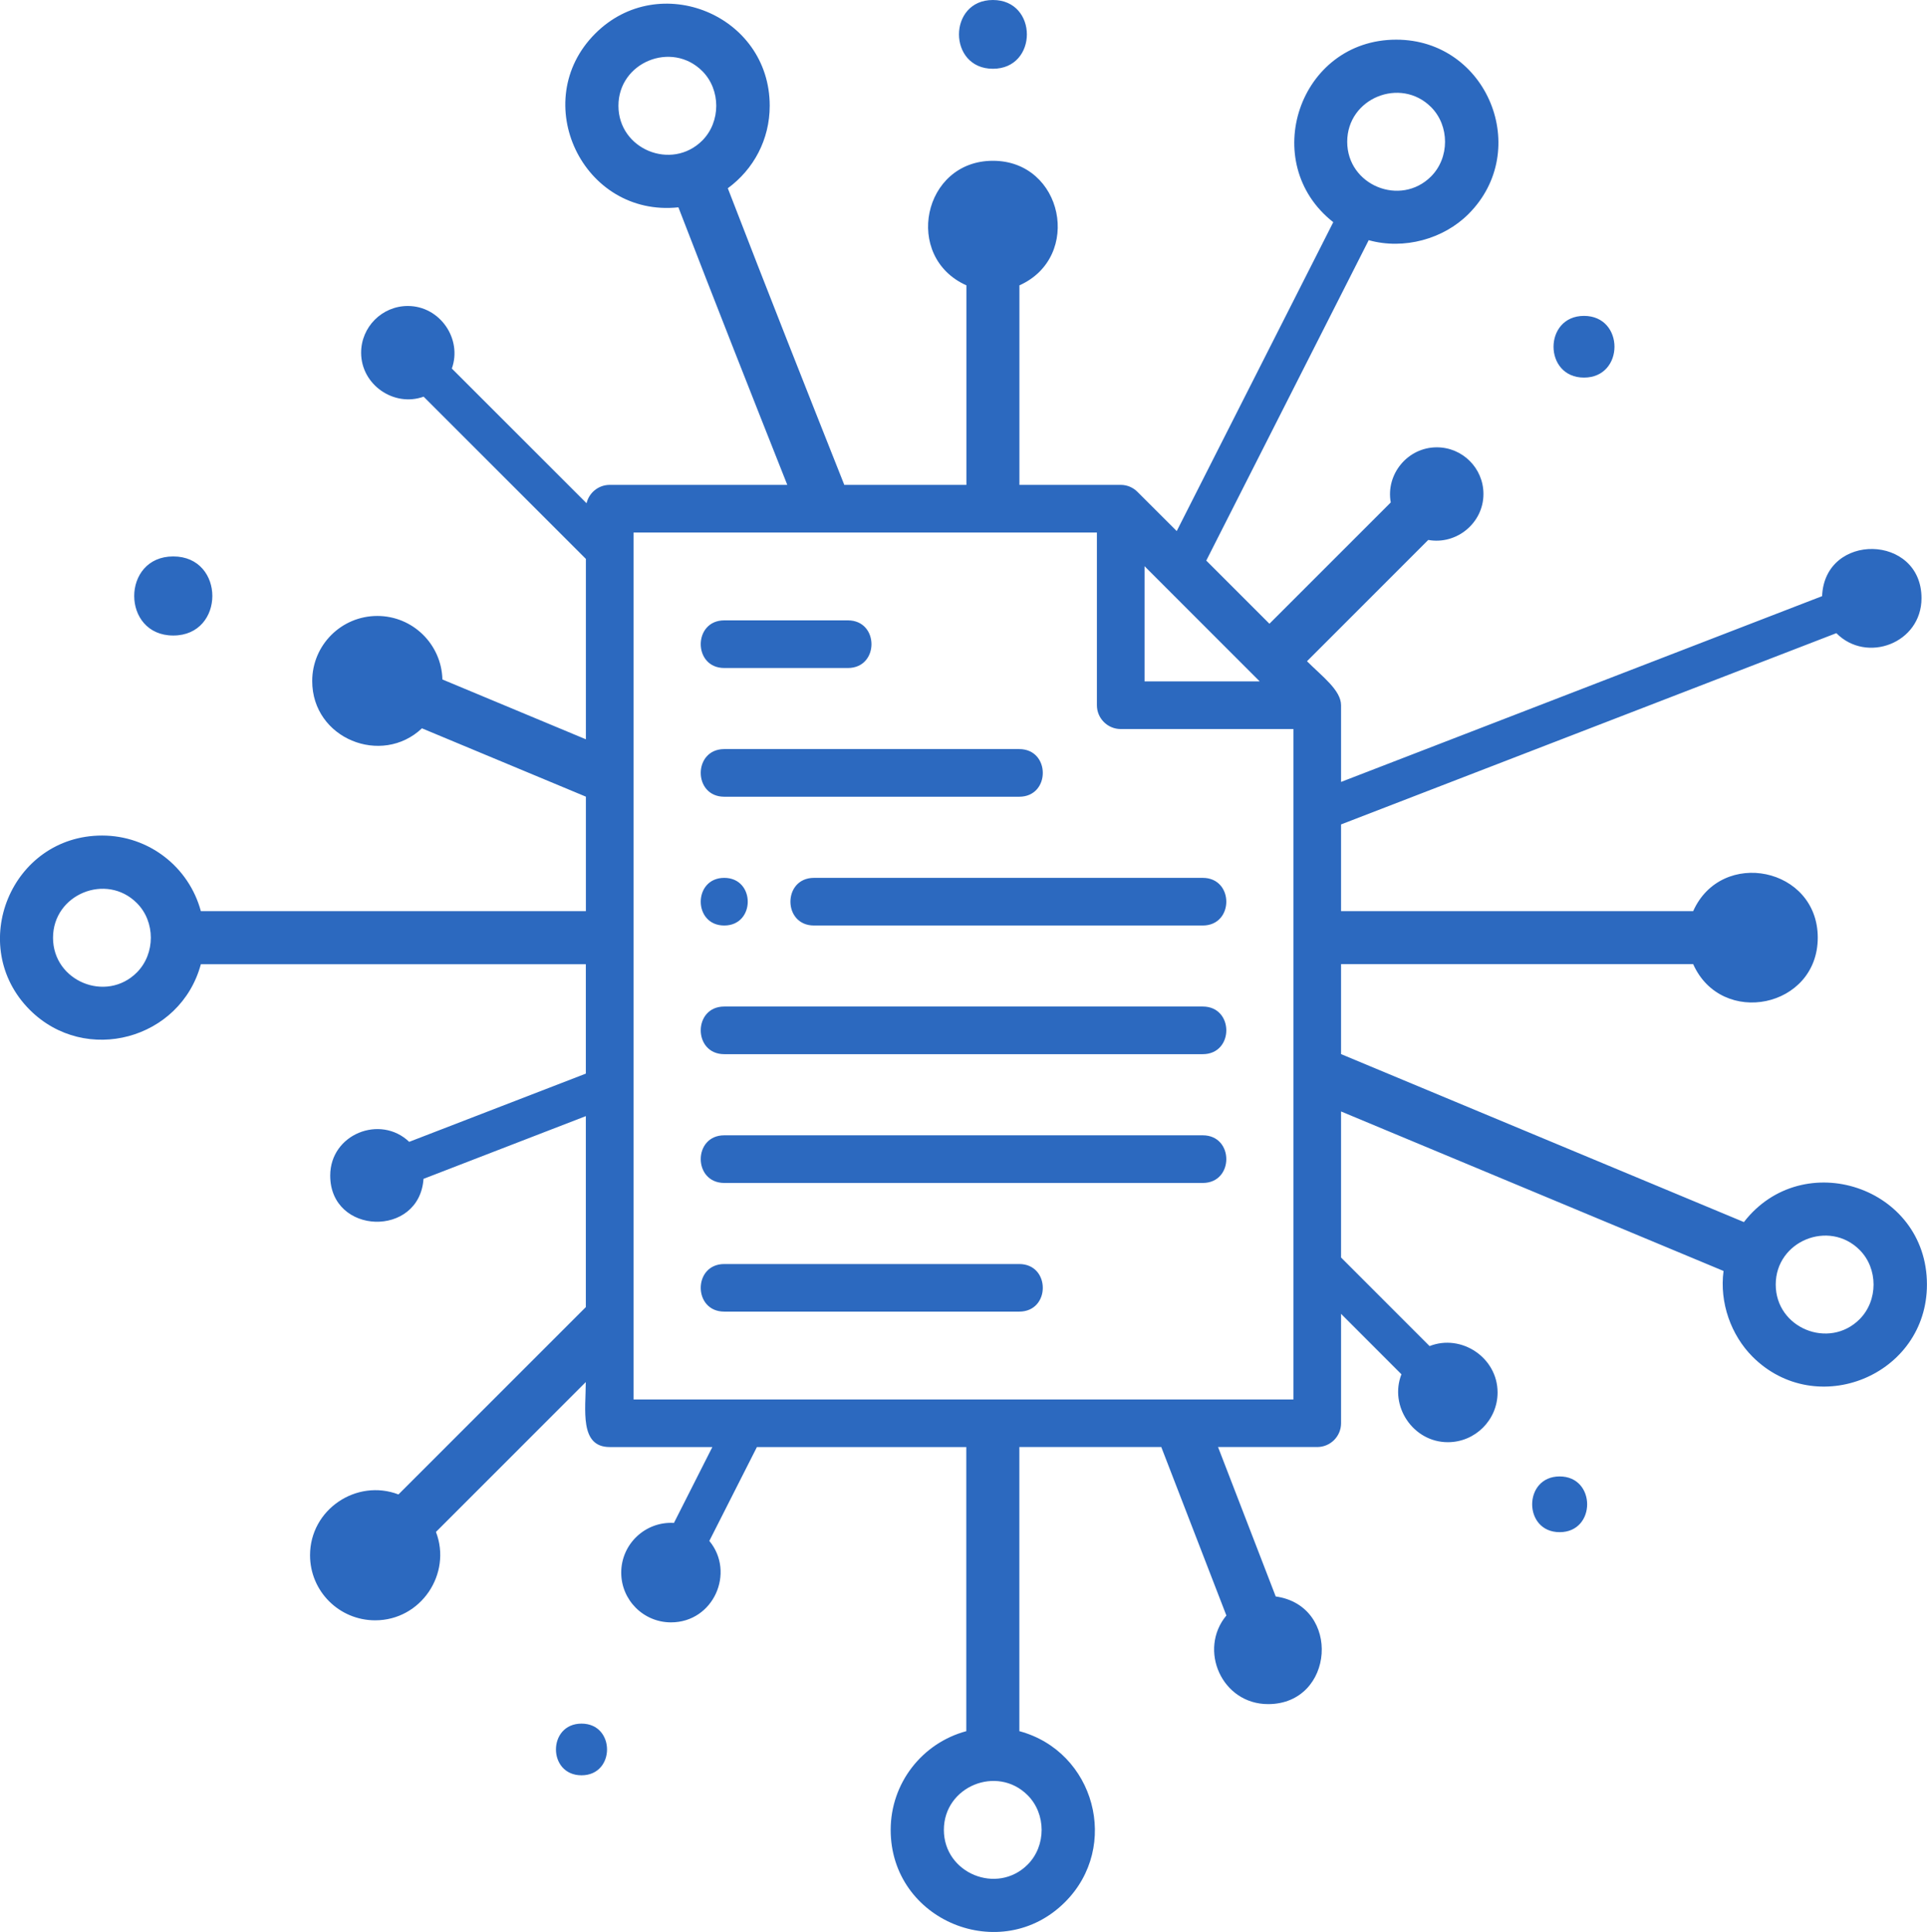 <?xml version="1.0" encoding="utf-8"?>
<!-- Generator: Adobe Illustrator 16.0.0, SVG Export Plug-In . SVG Version: 6.00 Build 0)  -->
<!DOCTYPE svg PUBLIC "-//W3C//DTD SVG 1.1//EN" "http://www.w3.org/Graphics/SVG/1.1/DTD/svg11.dtd">
<svg version="1.1" id="Calque_1" xmlns="http://www.w3.org/2000/svg" xmlns:xlink="http://www.w3.org/1999/xlink" x="0px" y="0px"
	 width="31.91px" height="32px" viewBox="0 0 31.91 32" enable-background="new 0 0 31.91 32" xml:space="preserve">
<g id="XMLID_1_">
	<path id="XMLID_2_" fill="#2C69BF" d="M18.164,8.82h-7.673v14.359h10.928V12.075h-2.86c-0.218,0-0.395-0.177-0.395-0.395V8.82z
		 M11.993,10.275h2.048c0.52,0,0.52,0.789,0,0.789h-2.048C11.474,11.064,11.474,10.275,11.993,10.275z M11.993,12.407h4.885
		c0.52,0,0.52,0.789,0,0.789h-4.885C11.474,13.196,11.474,12.407,11.993,12.407z M13.479,14.54h6.438c0.52,0,0.52,0.789,0,0.789
		h-6.438C12.959,15.329,12.959,14.54,13.479,14.54z M11.993,14.54c0.519,0,0.519,0.789,0,0.789
		C11.474,15.329,11.474,14.54,11.993,14.54z M11.993,18.804h7.924c0.52,0,0.52,0.789,0,0.789h-7.924
		C11.474,19.592,11.474,18.804,11.993,18.804z M11.993,16.671h7.924c0.52,0,0.52,0.789,0,0.789h-7.924
		C11.474,17.46,11.474,16.671,11.993,16.671z M11.993,20.936h4.885c0.52,0,0.52,0.788,0,0.788h-4.885
		C11.474,21.724,11.474,20.936,11.993,20.936z M11.629,1.177c-0.506-0.505-1.388-0.147-1.388,0.575c0,0.723,0.882,1.081,1.388,0.576
		C11.938,2.018,11.938,1.486,11.629,1.177z M2.266,14.957c-0.505-0.506-1.388-0.147-1.388,0.575s0.883,1.081,1.388,0.575
		C2.575,15.797,2.575,15.265,2.266,14.957z M17.017,29.734c-0.505-0.506-1.387-0.147-1.387,0.574s0.882,1.08,1.387,0.575
		C17.326,30.574,17.326,30.043,17.017,29.734z M30.793,20.701c-0.506-0.505-1.388-0.147-1.388,0.575c0,0.722,0.882,1.08,1.388,0.575
		C31.102,21.542,31.103,21.01,30.793,20.701z M23.697,1.773c-0.506-0.505-1.388-0.147-1.388,0.575s0.882,1.081,1.388,0.575
		C24.006,2.614,24.007,2.083,23.697,1.773z M26.23,5.232c0.673,0,0.673,1.022,0,1.022S25.558,5.232,26.23,5.232z M25.827,24.454
		c0.607,0,0.607,0.923,0,0.923S25.22,24.454,25.827,24.454z M9.63,28.548c0.563,0,0.563,0.856,0,0.856
		C9.065,29.404,9.065,28.548,9.63,28.548z M2.869,9.216c0.863,0,0.863,1.31,0,1.31C2.007,10.526,2.007,9.216,2.869,9.216z M16.442,0
		c0.75,0,0.75,1.139,0,1.139C15.693,1.139,15.693,0,16.442,0z M12.052,3.118c0.666,1.727,1.298,3.322,1.929,4.913h2.022V4.726
		c-1.049-0.469-0.725-2.063,0.439-2.063s1.488,1.594,0.439,2.063v3.305h1.677c0.108,0,0.206,0.043,0.28,0.118l0.648,0.647
		l2.592-5.116c-1.25-0.981-0.568-3.023,1.043-3.023c1.509,0,2.254,1.831,1.196,2.888c-0.413,0.414-1.069,0.596-1.652,0.433
		l-2.69,5.307l1.046,1.046l2.009-2.009c-0.085-0.469,0.281-0.913,0.762-0.913c0.427,0,0.773,0.346,0.773,0.773
		c0,0.48-0.445,0.846-0.914,0.761l-2.008,2.009c0.249,0.25,0.563,0.479,0.564,0.728v1.271l7.966-3.077
		c0.042-1.062,1.646-1.032,1.646,0.034c0,0.746-0.909,1.087-1.41,0.579l-8.202,3.168v1.436h5.831
		c0.469-1.049,2.063-0.725,2.063,0.439c0,1.164-1.594,1.489-2.063,0.439h-5.831v1.49l6.671,2.782
		c0.976-1.261,3.031-0.584,3.031,1.034c0,1.507-1.831,2.253-2.888,1.196c-0.355-0.356-0.55-0.895-0.48-1.42l-6.334-2.642v2.419
		l1.466,1.467c0.525-0.207,1.126,0.19,1.126,0.768c0,0.454-0.369,0.824-0.824,0.824c-0.576,0-0.974-0.6-0.768-1.125l-1-1.001v1.812
		c0,0.218-0.177,0.394-0.395,0.394h-1.642l0.955,2.475c1.09,0.153,0.979,1.783-0.126,1.783c-0.768,0-1.161-0.902-0.691-1.468
		l-1.078-2.79h-2.35v4.706c1.247,0.335,1.678,1.91,0.756,2.831c-1.056,1.057-2.887,0.312-2.887-1.196
		c0-0.774,0.521-1.438,1.252-1.635v-4.706h-3.467l-0.788,1.555c0.432,0.521,0.071,1.349-0.635,1.349
		c-0.455,0-0.824-0.369-0.824-0.824c0-0.474,0.4-0.851,0.873-0.823l0.636-1.257h-1.701c-0.504,0-0.395-0.623-0.395-1.076
		l-2.481,2.482c0.266,0.692-0.247,1.464-1.006,1.464c-0.597,0-1.079-0.482-1.079-1.078c0-0.759,0.771-1.272,1.464-1.007l3.103-3.103
		v-3.163l-2.688,1.039c-0.068,0.979-1.545,0.933-1.545-0.054c0-0.689,0.831-1.015,1.308-0.559l2.925-1.13v-1.812H3.326
		c-0.335,1.247-1.91,1.677-2.832,0.757c-1.056-1.057-0.311-2.888,1.197-2.888c0.774,0,1.438,0.521,1.635,1.252h6.376v-1.896
		l-2.715-1.132C6.322,12.693,5.17,12.237,5.17,11.28c0-0.595,0.482-1.078,1.078-1.078c0.587,0,1.063,0.469,1.078,1.052l2.376,0.991
		V9.257L7.015,6.57c-0.49,0.177-1.035-0.196-1.035-0.728c0-0.427,0.347-0.774,0.773-0.774c0.532,0,0.905,0.545,0.729,1.036
		l2.231,2.231c0.041-0.174,0.197-0.304,0.384-0.304h2.94c-0.59-1.488-1.183-2.991-1.803-4.597C9.649,3.602,8.738,1.675,9.857,0.556
		c1.057-1.057,2.889-0.312,2.889,1.196C12.746,2.312,12.479,2.805,12.052,3.118z M18.953,9.378v1.908h1.907L18.953,9.378z"/>
</g>
</svg>
